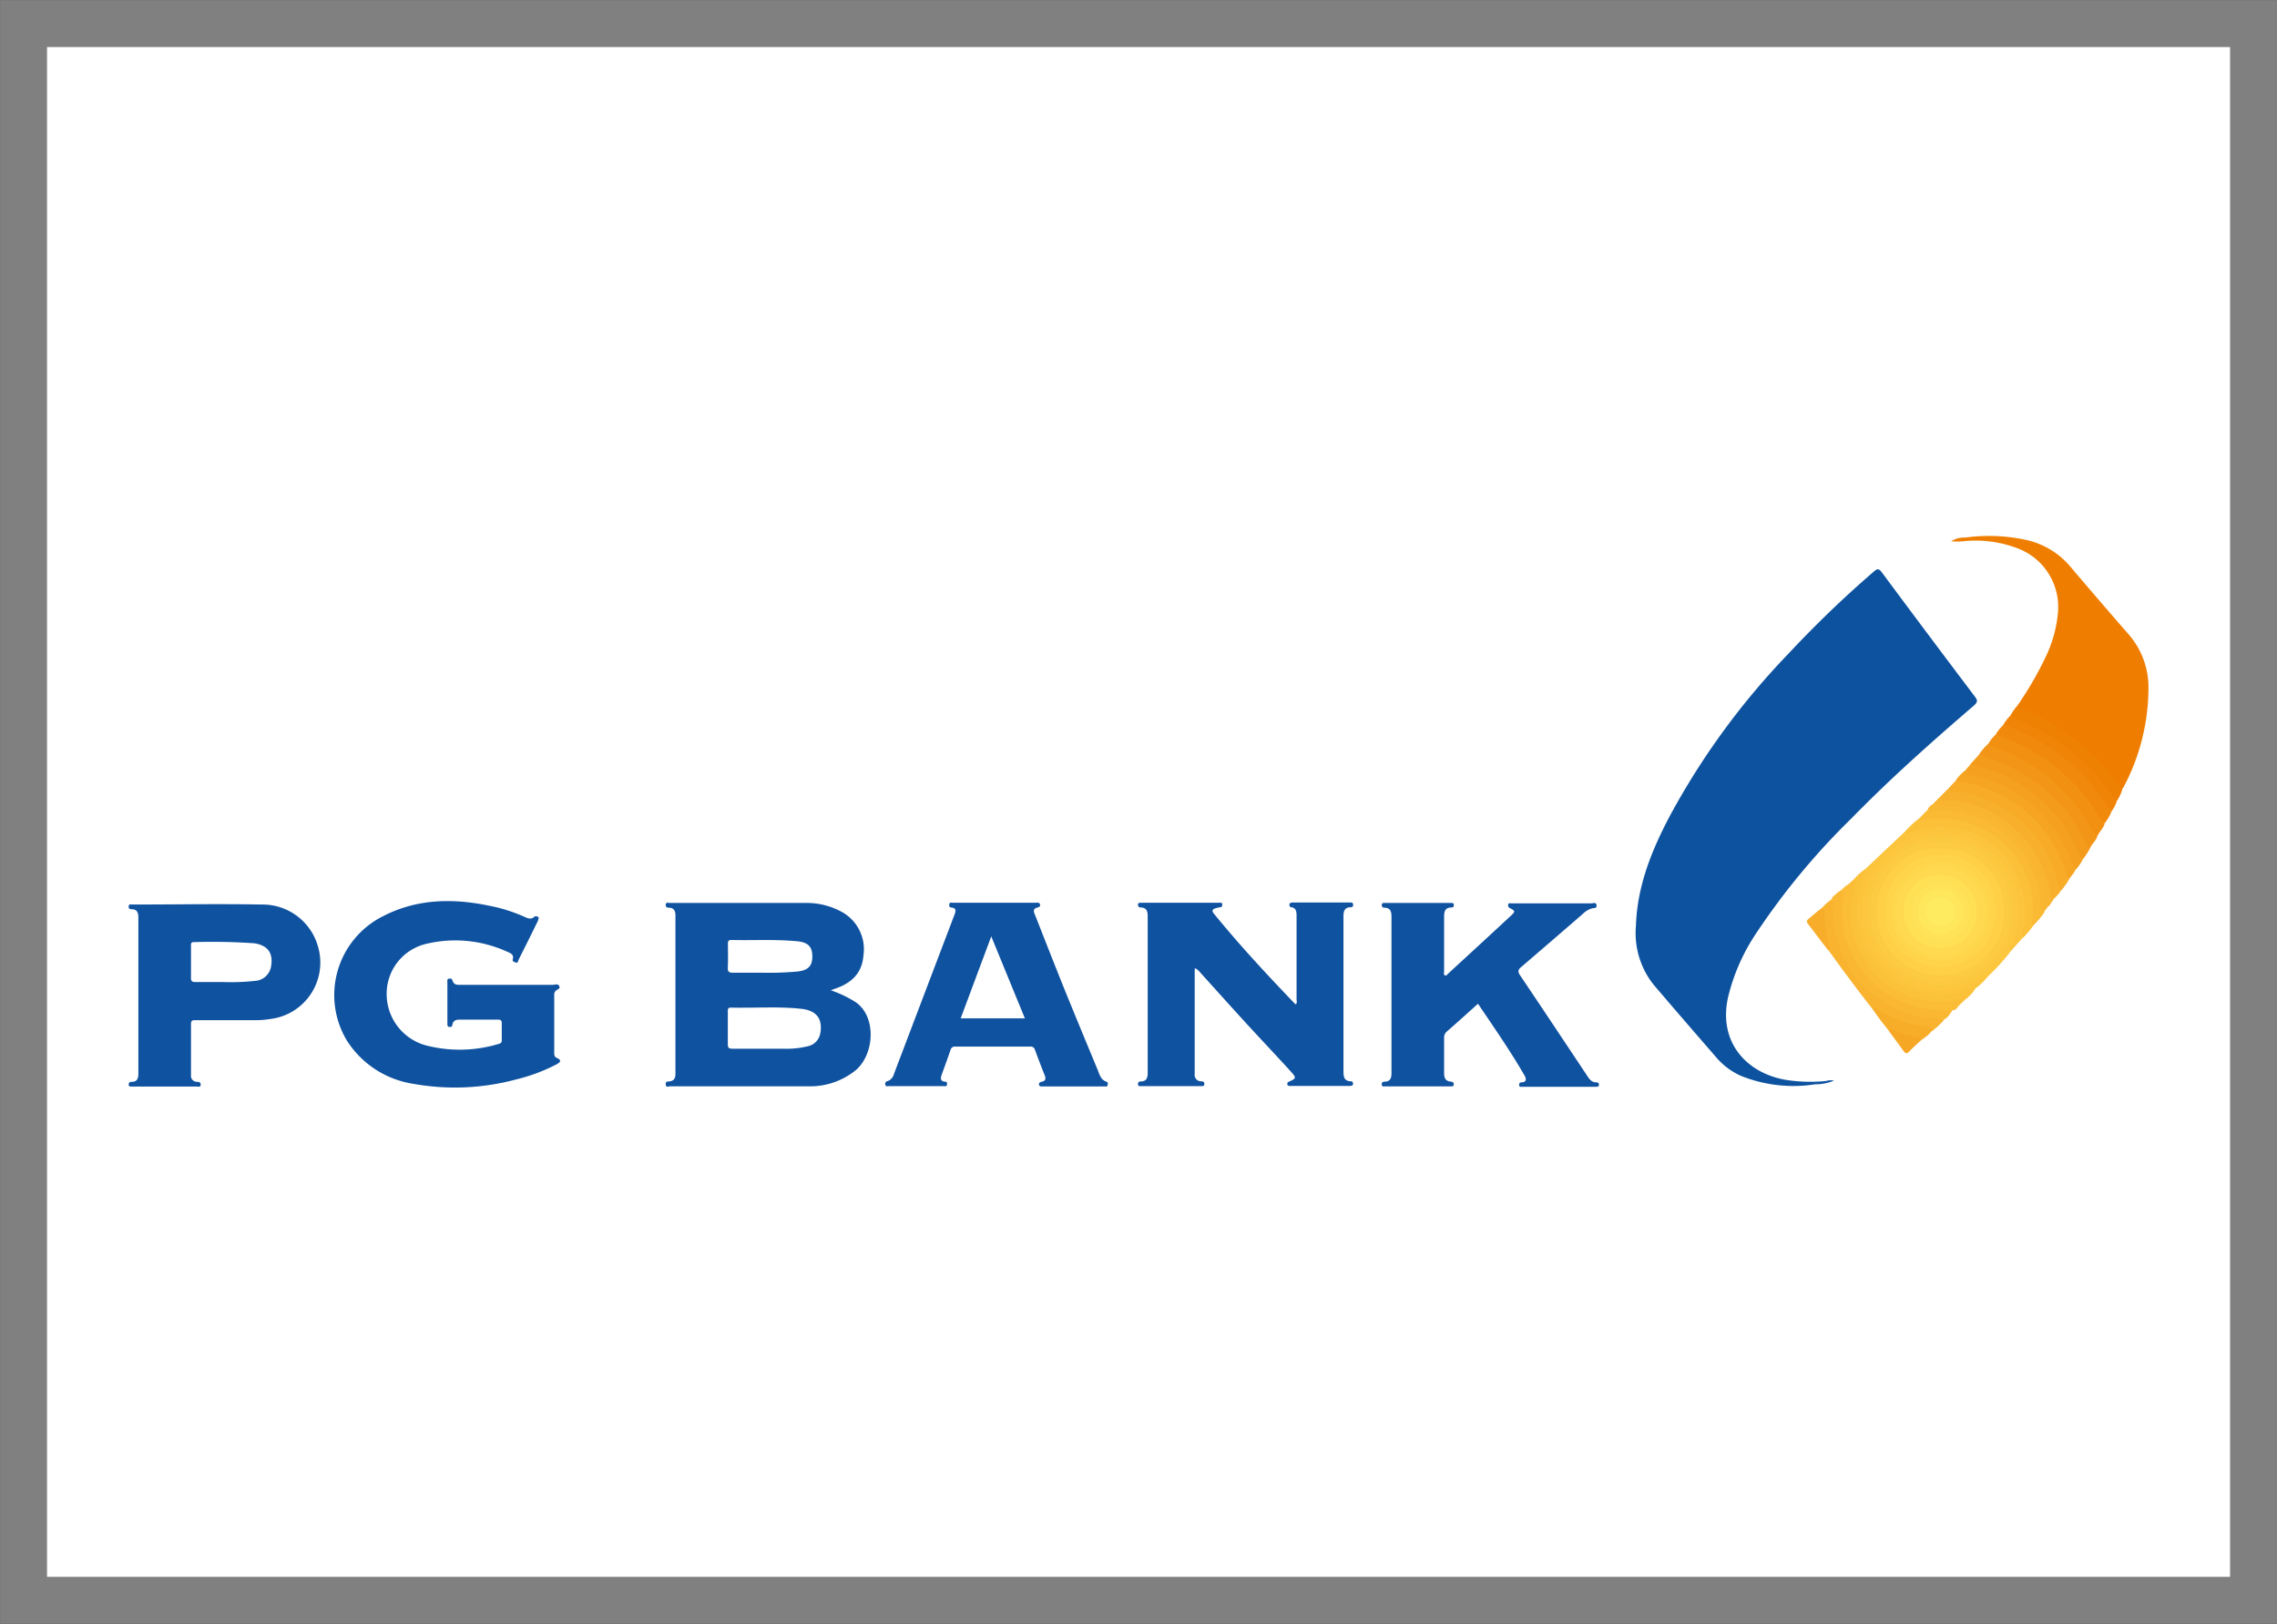 <svg xmlns="http://www.w3.org/2000/svg" viewBox="0 0 270.87 193.16"><rect x="0" y="0" width="270.87" height="193.16" fill="#333333" stroke="none"/><defs><style>.cls-1{fill:#fff;stroke:gray;stroke-miterlimit:10;stroke-width:5.59px;}.cls-2{fill:#0d529f;}.cls-3{fill:#0f52a0;}.cls-4{fill:#ef7e00;}.cls-5{fill:#fcc43c;}.cls-6{fill:#fcc63d;}.cls-7{fill:#f29012;}.cls-8{fill:#f1890c;}.cls-9{fill:#f39516;}.cls-10{fill:#f9b32e;}.cls-11{fill:#f49b1b;}.cls-12{fill:#f7ab27;}.cls-13{fill:#fbc038;}.cls-14{fill:#f8b02c;}.cls-15{fill:#fab832;}.cls-16{fill:#faba33;}.cls-17{fill:#ef8102;}.cls-18{fill:#f5a11f;}.cls-19{fill:#f6a523;}.cls-20{fill:#fbc139;}.cls-21{fill:#f08406;}.cls-22{fill:#f9b52f;}.cls-23{fill:#fbbd36;}.cls-24{fill:#f9b631;}.cls-25{fill:#f8ad29;}.cls-26{fill:#f8ad2a;}.cls-27{fill:#f6a724;}.cls-28{fill:#fcc83f;}.cls-29{fill:#fdcb42;}.cls-30{fill:#ffcf45;}.cls-31{fill:#ffd046;}.cls-32{fill:#ffd44a;}.cls-33{fill:#ffd74d;}.cls-34{fill:#ffd94f;}.cls-35{fill:#ffdf54;}.cls-36{fill:#ffe258;}.cls-37{fill:#ffe75b;}.cls-38{fill:#ffeb60;}</style></defs><title>pg-bank</title><g id="Capa_2" data-name="Capa 2"><g id="Capa_1-2" data-name="Capa 1"><rect class="cls-1" x="2.8" y="2.8" width="265.28" height="187.57"/><path class="cls-2" d="M218.16,128.55a5.59,5.59,0,0,1-2.2.43,16.77,16.77,0,0,1-8.86-1,8.29,8.29,0,0,1-2.86-2.11c-2.52-2.91-5.05-5.82-7.54-8.75a9.86,9.86,0,0,1-2.09-7c.15-4.7,1.86-8.94,4-13a88.19,88.19,0,0,1,14.17-19.39A129.35,129.35,0,0,1,222.9,68c.4-.35.59-.41.95.07q5.52,7.44,11.1,14.82c.3.4.33.6-.09,1-5,4.3-10,8.73-14.61,13.46a84.25,84.25,0,0,0-11.33,13.66,23.48,23.48,0,0,0-3.37,7.7c-1.14,5.34,2.28,8.94,6.85,9.74a18.76,18.76,0,0,0,4.85.14A1.7,1.7,0,0,1,218.16,128.55Z"/><path class="cls-3" d="M142.12,115.21q0,6.3,0,12.53a.77.77,0,0,0,.78.89c.21,0,.38.06.37.33s-.23.24-.41.24c-2.37,0-4.73,0-7.1,0-.15,0-.36.07-.38-.2s.11-.35.34-.36c.7,0,.82-.47.81-1.08q0-9.25,0-18.52c0-.6-.09-1.05-.8-1.09-.22,0-.37-.09-.35-.35s.27-.21.43-.21c3.07,0,6.13,0,9.2,0,.17,0,.4-.07.39.24s-.18.27-.37.31c-.87.18-1,.34-.49.91,3,3.67,6.25,7.17,9.55,10.6,0,0,0,0,.08,0,.16-.18.07-.41.07-.61,0-3.28,0-6.55,0-9.83,0-.5,0-1-.65-1.1-.17,0-.21-.17-.2-.32s.19-.23.36-.23h6.89c.14,0,.3,0,.32.2s0,.35-.25.36c-.89,0-.9.64-.89,1.31q0,9,0,18.09c0,.67,0,1.28.89,1.31.22,0,.27.18.24.36s-.28.19-.45.19h-7c-.16,0-.35,0-.36-.22s.1-.24.24-.31c.82-.36.84-.45.22-1.14-1.82-2-3.65-3.92-5.46-5.9s-3.72-4.11-5.58-6.17C142.43,115.36,142.37,115.21,142.12,115.21Z"/><path class="cls-3" d="M53.22,119.3v-2.44c0-.17-.08-.4.22-.45s.34.09.41.29c.18.51.62.45,1,.45,3.64,0,7.27,0,10.91,0,.26,0,.61-.17.77.15s-.24.39-.42.55a.75.75,0,0,0-.18.59q0,3.38,0,6.75c0,.27,0,.53.31.66.63.27.39.53,0,.74a21.23,21.23,0,0,1-4.82,1.81,28,28,0,0,1-12.35.51,11.39,11.39,0,0,1-7.8-5.12A10.49,10.49,0,0,1,45.54,109c4-2.08,8.3-2.17,12.65-1.26a19,19,0,0,1,4.22,1.33c.37.17.76.34,1.14,0,.15-.14.31-.07.46,0s0,.3,0,.43c-.77,1.57-1.54,3.13-2.33,4.69-.06.13-.06.43-.36.3s-.38-.15-.31-.41c.12-.47-.2-.67-.53-.8a14.84,14.84,0,0,0-9.79-1A6.09,6.09,0,0,0,46,118.4a6.32,6.32,0,0,0,4.85,6,16,16,0,0,0,8.5-.23.39.39,0,0,0,.34-.45c0-.67,0-1.34,0-2,0-.37-.15-.43-.47-.43q-2.3,0-4.59,0c-.46,0-.74.17-.82.62,0,.22-.16.26-.36.25s-.23-.19-.23-.36Z"/><path class="cls-3" d="M175.82,119.4c-1.27,1.14-2.47,2.23-3.7,3.3a.94.94,0,0,0-.33.81c0,1.39,0,2.77,0,4.16,0,.59.18.92.78,1,.21,0,.37.07.37.33s-.24.23-.41.23c-2.59,0-5.17,0-7.76,0-.14,0-.36.08-.39-.18s.08-.37.32-.38c.75,0,.84-.5.83-1.13q0-9.23,0-18.45c0-.64-.1-1.09-.85-1.12a.27.27,0,0,1-.3-.31c0-.26.18-.25.34-.25h7.9c.13,0,.3,0,.32.18s0,.36-.25.36c-.9,0-.91.62-.9,1.29,0,2.11,0,4.22,0,6.32,0,.16-.09.37.09.46s.29-.11.4-.21c2.46-2.27,4.93-4.53,7.38-6.81.64-.59.62-.63-.09-1a.33.33,0,0,1-.16-.35c0-.27.24-.19.38-.19h9.55c.2,0,.52-.18.58.21s-.25.33-.47.37a2.42,2.42,0,0,0-1.11.63q-3.69,3.2-7.39,6.37c-.42.35-.39.57-.11,1,2.66,3.94,5.29,7.91,7.93,11.87.28.42.54.86,1.15.84.19,0,.3.12.29.32s-.21.21-.36.21q-4.38,0-8.76,0c-.15,0-.36.07-.37-.2a.27.27,0,0,1,.28-.33c.61,0,.58-.43.36-.81C179.66,125,177.72,122.21,175.82,119.4Z"/><path class="cls-4" d="M240,83.92A41.14,41.14,0,0,0,243.42,78a15.3,15.3,0,0,0,1.39-5.09,7.46,7.46,0,0,0-4.95-7.74,14,14,0,0,0-6.35-.78,9.35,9.35,0,0,1-1.4,0,2.77,2.77,0,0,1,1.67-.44,20.69,20.69,0,0,1,7.48.33,9.59,9.59,0,0,1,5,3.09q3.39,4,6.88,8a9.57,9.57,0,0,1,2.44,6.34,25.26,25.26,0,0,1-3,12c-.34.2-.48-.08-.63-.28a26.65,26.65,0,0,0-7.25-6.83,26.16,26.16,0,0,0-4.07-2.11C240.32,84.41,240,84.37,240,83.92Z"/><path class="cls-5" d="M221.92,103.35,226.53,99a17,17,0,0,1,3.7-.79,9.91,9.91,0,0,1,8.52,3.72,10.26,10.26,0,0,1,1.9,9.59l-1.51,1.7c-.37-.13-.15-.39-.12-.6a7.9,7.9,0,0,1,.53-1.4,9.19,9.19,0,0,0-7.22-11.87,9,9,0,0,0-6.72,1.57,9.12,9.12,0,0,0,1.06,15.62,9,9,0,0,0,9-.31,1.61,1.61,0,0,1,.65-.3c.13,0,.24,0,.18.2a8,8,0,0,1-1.43,1.41,10.07,10.07,0,0,1-11-1.71,10.19,10.19,0,0,1-3.28-7.82,12.35,12.35,0,0,1,1-4.1C221.78,103.75,221.93,103.58,221.92,103.35Z"/><path class="cls-6" d="M236.46,116.17c-.71,0-1.14.54-1.73.79a9.29,9.29,0,0,1-4.15.88,9.4,9.4,0,0,1-8.81-7.19,9.14,9.14,0,0,1,.88-6.71,7.56,7.56,0,0,1,1.94-2.51,10.12,10.12,0,0,1,4.78-2.24,9.43,9.43,0,0,1,10.83,8.86,10.56,10.56,0,0,1-1,4.61c-.07.17-.27.38-.08.6A24.59,24.59,0,0,1,236.46,116.17Z"/><path class="cls-7" d="M250.38,97.91c-.13.62-.63,1-.89,1.57-.44,0-.54-.34-.69-.62A20.57,20.57,0,0,0,239.52,90c-.8-.39-1.66-.62-2.46-1-.25-.12-.66-.16-.48-.62a4.71,4.71,0,0,1,.82-1,7.83,7.83,0,0,1,3,1,22,22,0,0,1,5.63,3.9A23.88,23.88,0,0,1,250.38,97.91Z"/><path class="cls-8" d="M250.38,97.91c-.75-.53-1-1.41-1.53-2.11a22.52,22.52,0,0,0-10.32-8l-1.13-.42a5.68,5.68,0,0,1,.89-1.13.89.89,0,0,1,.89,0,24.43,24.43,0,0,1,8.91,6,24.12,24.12,0,0,1,3.13,4.18A4.86,4.86,0,0,1,250.38,97.91Z"/><path class="cls-9" d="M236.58,88.41c0,.3.26.36.49.44a22.85,22.85,0,0,1,5,2.4,21.59,21.59,0,0,1,4.45,4,19.81,19.81,0,0,1,2.57,3.84c.08.16.26.27.39.41-.14.57-.68.9-.86,1.43-.41,0-.52-.29-.65-.56a18.93,18.93,0,0,0-11.28-10c-.44-.16-1-.09-1.25-.66A8.38,8.38,0,0,1,236.58,88.41Z"/><path class="cls-10" d="M222.78,120.06c-1.83-2.31-3.58-4.68-5.3-7.07a26.87,26.87,0,0,1-.73-5,5.47,5.47,0,0,1,1.14-1c.65-.12.49.4.48.69a12.05,12.05,0,0,0,6,11.5,11.28,11.28,0,0,0,5.26,1.73c.54,0,1.19-.11,1.63.42a9.48,9.48,0,0,1-1.43,1.33,3.12,3.12,0,0,0-.8-.26,14.73,14.73,0,0,1-5.74-2.06A1.22,1.22,0,0,0,222.78,120.06Z"/><path class="cls-11" d="M235.45,89.73c1.35.59,2.77,1,4.09,1.67a19.59,19.59,0,0,1,7.92,7.5c.4.67.49,1.51,1.17,2a7.1,7.1,0,0,1-.85,1.3c-.56,0-.62-.53-.79-.9a17.76,17.76,0,0,0-3.85-5.57,17.53,17.53,0,0,0-8-4.42c-.27-.07-.64,0-.7-.45Z"/><path class="cls-12" d="M246.2,104.51a11,11,0,0,1-1,1.43c-.49,0-.41-.47-.49-.76a14.08,14.08,0,0,0-3.91-6.9,13.72,13.72,0,0,0-8.34-3.94c-.3,0-.71,0-.73-.48l1-1.09a16.34,16.34,0,0,1,9,4.19,15.77,15.77,0,0,1,3.94,6C245.82,103.48,246,104,246.2,104.51Z"/><path class="cls-13" d="M240.65,111.56c-.29-.61,0-1.2.13-1.78a10,10,0,0,0-8.43-11.27,10.24,10.24,0,0,0-5.11.52c-.21.08-.47.33-.71,0a10.13,10.13,0,0,1,1.6-1.54,11.42,11.42,0,0,1,10.48,2.84,11,11,0,0,1,3.33,6.43,8,8,0,0,1-.06,3.33A9.06,9.06,0,0,1,240.65,111.56Z"/><path class="cls-14" d="M231.7,93.86c.52.58,1.26.29,1.89.43A15,15,0,0,1,240,97.38a13.92,13.92,0,0,1,4.91,8.22.5.5,0,0,0,.24.34c-.21.47-.66.75-.95,1.16-.49,0-.44-.43-.49-.73a12.81,12.81,0,0,0-2.71-6.08,13,13,0,0,0-8.38-4.78,6.86,6.86,0,0,0-1.5-.13c-.23,0-.55,0-.58-.34Z"/><path class="cls-15" d="M231.27,121.28c-1-.29-2-.17-3-.4a13.2,13.2,0,0,1-6.73-3.78,12.83,12.83,0,0,1-3.31-6.73,6,6,0,0,1-.11-2.47c.07-.29.29-.78-.28-1a5.53,5.53,0,0,1,1.16-1c.66-.12.48.4.44.68a18.17,18.17,0,0,0-.08,2.08A11.32,11.32,0,0,0,228,119.58a12.76,12.76,0,0,0,3.48.37.85.85,0,0,1,.79.22C232,120.53,231.77,121.05,231.27,121.28Z"/><path class="cls-16" d="M241.88,110.1c-.19-.2-.13-.45-.1-.68a10.38,10.38,0,0,0-2.43-8A10.85,10.85,0,0,0,234.52,98a11.89,11.89,0,0,0-5.36-.49c-.36,0-.7.17-1,0,.42-.44.85-.88,1.28-1.31a14.42,14.42,0,0,1,3.71.21,12.11,12.11,0,0,1,8.69,6.6,14.6,14.6,0,0,1,1.35,5.53A10.59,10.59,0,0,1,241.88,110.1Z"/><path class="cls-17" d="M240,83.92c.28.49.83.53,1.27.73a26.05,26.05,0,0,1,6.32,3.94,26.66,26.66,0,0,1,4.52,4.91.49.49,0,0,0,.41.24,5.38,5.38,0,0,1-.72,1.58c-.55,0-.69-.55-.94-.89a23.45,23.45,0,0,0-2.47-3.06,25.52,25.52,0,0,0-8.48-5.65c-.3-.12-.72-.14-.75-.61A6.56,6.56,0,0,1,240,83.92Z"/><path class="cls-18" d="M234.44,90.87a6.43,6.43,0,0,0,1.82.57,17.57,17.57,0,0,1,10.93,9.9,2.17,2.17,0,0,0,.59.87,5.22,5.22,0,0,1-.8,1.18c-.44.07-.49-.3-.6-.56a17.52,17.52,0,0,0-2.49-4.5,16.21,16.21,0,0,0-9.71-6c-.33-.07-.64-.14-.47-.6Z"/><path class="cls-19" d="M233.71,91.7c0,.24.1.41.37.45a15.34,15.34,0,0,1,8.08,4,17.52,17.52,0,0,1,4.43,6.64c.09.22.12.46.39.55a5.11,5.11,0,0,1-.78,1.12c-.48-.13-.44-.59-.55-.93a15.42,15.42,0,0,0-11.87-10.42c-.36-.07-.81,0-1.06-.39A5.57,5.57,0,0,1,233.71,91.7Z"/><path class="cls-20" d="M221.92,103.35c.26.17.12.36,0,.56a10.93,10.93,0,0,0-1,4.91,9.62,9.62,0,0,0,2.57,6.25,9.8,9.8,0,0,0,10.76,2.65,1.8,1.8,0,0,1,.76-.14,4.86,4.86,0,0,1-1.32,1.39,10.89,10.89,0,0,1-12-4.62,10.48,10.48,0,0,1-1.31-8.93,1.69,1.69,0,0,0,.1-.77A8.07,8.07,0,0,1,221.92,103.35Z"/><path class="cls-21" d="M239.17,85.11a4.25,4.25,0,0,0,1.58.78,26.85,26.85,0,0,1,6.14,3.85,24.48,24.48,0,0,1,4.66,5.34,2,2,0,0,0,.26.24,4.18,4.18,0,0,1-.59,1.15,17.74,17.74,0,0,1-1.95-2.53,23.05,23.05,0,0,0-7.07-6c-1-.55-2.1-1-3.15-1.52a1.53,1.53,0,0,0-.76-.15A4.74,4.74,0,0,1,239.17,85.11Z"/><path class="cls-22" d="M230.56,95c.62.38,1.33.14,2,.25a13.41,13.41,0,0,1,7.07,3.28,13.26,13.26,0,0,1,3.51,5,13.77,13.77,0,0,1,.77,2.81c0,.29.05.57.31.76l-.48.7c-.59-.09-.47-.61-.53-1a12.82,12.82,0,0,0-1.31-4.08,12.11,12.11,0,0,0-10.05-6.69,9.26,9.26,0,0,0-1.49-.12c-.2,0-.39,0-.37-.32Z"/><path class="cls-23" d="M220.48,104.65c.51.08.2.43.15.6a12,12,0,0,0-.43,2.29,9.72,9.72,0,0,0,.72,4.95,10.41,10.41,0,0,0,5.38,5.65,10.14,10.14,0,0,0,5.83.94c.5-.07,1-.42,1.58-.11l-.69.66a11.37,11.37,0,0,1-13.57-11.13,15.44,15.44,0,0,1,.37-3.26Z"/><path class="cls-24" d="M230,95.63a6.75,6.75,0,0,0,2,.25,12.4,12.4,0,0,1,7,3,12.74,12.74,0,0,1,3.8,5.69,20.65,20.65,0,0,1,.6,2.7c.05.21.05.43.27.54l-.58.73c-.52-.48-.28-1.15-.36-1.71a12.26,12.26,0,0,0-2.53-5.89,11.59,11.59,0,0,0-6.33-4.15,8.3,8.3,0,0,0-3.93-.34.48.48,0,0,1-.6-.25A1.49,1.49,0,0,1,230,95.63Z"/><path class="cls-23" d="M219.82,105.24c.18,0,.23.1.18.29a11,11,0,0,0,1.08,8.42,11.36,11.36,0,0,0,4.18,4.22,12,12,0,0,0,7.32,1.36c.14,0,.33-.1.44.1-.2.23-.33.55-.71.54a17.47,17.47,0,0,1-4.44-.43,11.61,11.61,0,0,1-5.93-3.76,11.47,11.47,0,0,1-2.67-5.87,10.76,10.76,0,0,1,0-3.35c0-.3.26-.68-.25-.82A2.57,2.57,0,0,1,219.82,105.24Z"/><path class="cls-25" d="M222.78,120.06c.19-.3.39-.08.54,0a14.42,14.42,0,0,0,6,2.13c.24,0,.55,0,.53.4a4.76,4.76,0,0,1-1.29,1.12c-1.29-.39-2.6-.7-3.88-1.13A29.33,29.33,0,0,1,222.78,120.06Z"/><path class="cls-26" d="M216.75,108a.54.54,0,0,1,.31.58,12.08,12.08,0,0,0,.54,3.87.48.48,0,0,1-.12.59c-.79-1-1.58-2.07-2.38-3.1-.2-.25-.23-.43.05-.64C215.7,108.83,216.22,108.38,216.75,108Z"/><path class="cls-27" d="M224.67,122.6a.34.34,0,0,1,.44-.11,14.1,14.1,0,0,0,3.06.88.41.41,0,0,1,.38.36c-.48.45-1,.9-1.44,1.37-.28.28-.46.22-.67-.08C225.86,124.21,225.26,123.41,224.67,122.6Z"/><path class="cls-3" d="M101.66,119.13a14.15,14.15,0,0,0-2.83-1.33l.45-.17c1.93-.63,3.27-1.81,3.43-3.95a5.06,5.06,0,0,0-2.7-5.27,8.64,8.64,0,0,0-4.07-1c-5.43,0-10.86,0-16.29,0-.16,0-.41-.12-.45.18s.12.37.37.39c.54,0,.78.32.78.89q0,9.44,0,18.88c0,.52-.18.82-.7.89-.23,0-.51,0-.45.39s.34.19.51.19c5.46,0,10.91,0,16.37,0a8.59,8.59,0,0,0,5.82-2C104.07,125.24,104.27,120.77,101.66,119.13Zm-15.07-6.79c0-.33,0-.53.45-.52,2.61.06,5.22-.1,7.82.15,1.22.12,1.73.62,1.77,1.65.05,1.23-.43,1.78-1.69,1.94a37.17,37.17,0,0,1-4.22.15c-1.37,0-2.45,0-3.52,0-.44,0-.64-.08-.62-.58C86.62,114.21,86.6,113.28,86.59,112.34Zm11,10.5a1.89,1.89,0,0,1-1.51,1.62,10.55,10.55,0,0,1-2.91.29H90.74c-1.19,0-2.39,0-3.58,0-.42,0-.59-.08-.58-.54,0-1.29,0-2.58,0-3.87,0-.3,0-.49.41-.48,2.79.07,5.59-.16,8.38.15C97.13,120.22,97.85,121.18,97.6,122.84Z"/><path class="cls-3" d="M37.83,112.6a6.85,6.85,0,0,0-6.73-5c-5.12-.1-10.24,0-15.35,0-.17,0-.42-.1-.44.21s.13.34.35.35c.71,0,.81.49.8,1.09,0,3,0,6.08,0,9.11s0,6.22,0,9.33c0,.6-.14,1-.79,1-.22,0-.37.09-.36.35s.27.21.43.21q3.84,0,7.68,0c.16,0,.42.12.45-.19s-.18-.35-.41-.37a.71.71,0,0,1-.74-.79c0-2,0-4.06,0-6.09,0-.5.27-.45.58-.45,2.3,0,4.6,0,6.89,0a11.32,11.32,0,0,0,1.93-.14A6.76,6.76,0,0,0,37.83,112.6ZM32.24,115a2.05,2.05,0,0,1-1.89,1.68,26.31,26.31,0,0,1-3.79.14c-1.25,0-2.28,0-3.31,0-.38,0-.54-.08-.53-.51,0-1.27,0-2.54,0-3.8,0-.28,0-.45.38-.44a71.43,71.43,0,0,1,7.17.14C31.9,112.47,32.53,113.42,32.24,115Z"/><path class="cls-3" d="M131.64,128.68c-.7-.22-.84-.87-1.07-1.43-1.39-3.35-2.78-6.7-4.14-10.06-1.11-2.77-2.2-5.55-3.29-8.32-.13-.33-.34-.7.18-.89.21-.07.45-.06.4-.37s-.37-.22-.57-.22h-9.83c-.15,0-.36-.08-.39.18s0,.36.28.39c.52.07.52.36.36.78q-3.61,9.49-7.22,19a1.21,1.21,0,0,1-.78.87.32.32,0,0,0-.25.43c.05.25.26.16.41.16q3.26,0,6.53,0c.14,0,.36.09.39-.18s0-.33-.26-.35c-.54-.06-.51-.4-.38-.79.36-1,.73-2,1.07-3a.51.51,0,0,1,.58-.38q4.45,0,8.91,0a.48.48,0,0,1,.53.34c.37,1,.77,2.06,1.18,3.08.15.38.12.65-.32.75-.21.05-.38.09-.36.35s.31.22.49.22h7.32c.13,0,.31.06.35-.15S131.8,128.73,131.64,128.68Zm-17.36-7.54,3.64-9.75,4,9.75Z"/><path class="cls-28" d="M230.8,117.29a8.88,8.88,0,1,1,8.95-8.51A8.86,8.86,0,0,1,230.8,117.29Z"/><path class="cls-29" d="M230.77,116.72c-4.25.22-8.37-3.67-8.27-8.48a8.34,8.34,0,0,1,16.68.37A8.24,8.24,0,0,1,230.77,116.72Z"/><path class="cls-30" d="M230.9,100.92a7.43,7.43,0,0,1,7.54,7.5,7.6,7.6,0,0,1-15.2,0C223.2,104.49,226.68,100.63,230.9,100.92Z"/><path class="cls-31" d="M237.88,108.46a7,7,0,0,1-7,7.07,7.09,7.09,0,1,1,7-7.07Z"/><path class="cls-32" d="M230.84,115a6.53,6.53,0,0,1-6.6-6.47,6.61,6.61,0,1,1,13.21,0A6.55,6.55,0,0,1,230.84,115Z"/><path class="cls-33" d="M230.77,114.27a5.86,5.86,0,1,1,5.95-5.79A5.76,5.76,0,0,1,230.77,114.27Z"/><path class="cls-34" d="M230.86,103.22a5.1,5.1,0,0,1,5.27,5.15,5.17,5.17,0,0,1-5.27,5.33,5.25,5.25,0,0,1-5.32-5.22C225.48,105.72,228,102.93,230.86,103.22Z"/><path class="cls-35" d="M231,104.08a4.37,4.37,0,1,1-4.55,4.35A4.24,4.24,0,0,1,231,104.08Z"/><path class="cls-36" d="M230.64,111.83a3.42,3.42,0,1,1,3.64-3.3A3.31,3.31,0,0,1,230.64,111.83Z"/><path class="cls-37" d="M228.26,108.47a2.59,2.59,0,1,1,5.17,0,2.55,2.55,0,0,1-2.62,2.63A2.46,2.46,0,0,1,228.26,108.47Z"/><path class="cls-38" d="M230.8,110.11a1.64,1.64,0,0,1-1.68-1.74,1.84,1.84,0,0,1,1.77-1.7,1.79,1.79,0,0,1,1.68,1.8A1.64,1.64,0,0,1,230.8,110.11Z"/></g></g></svg>